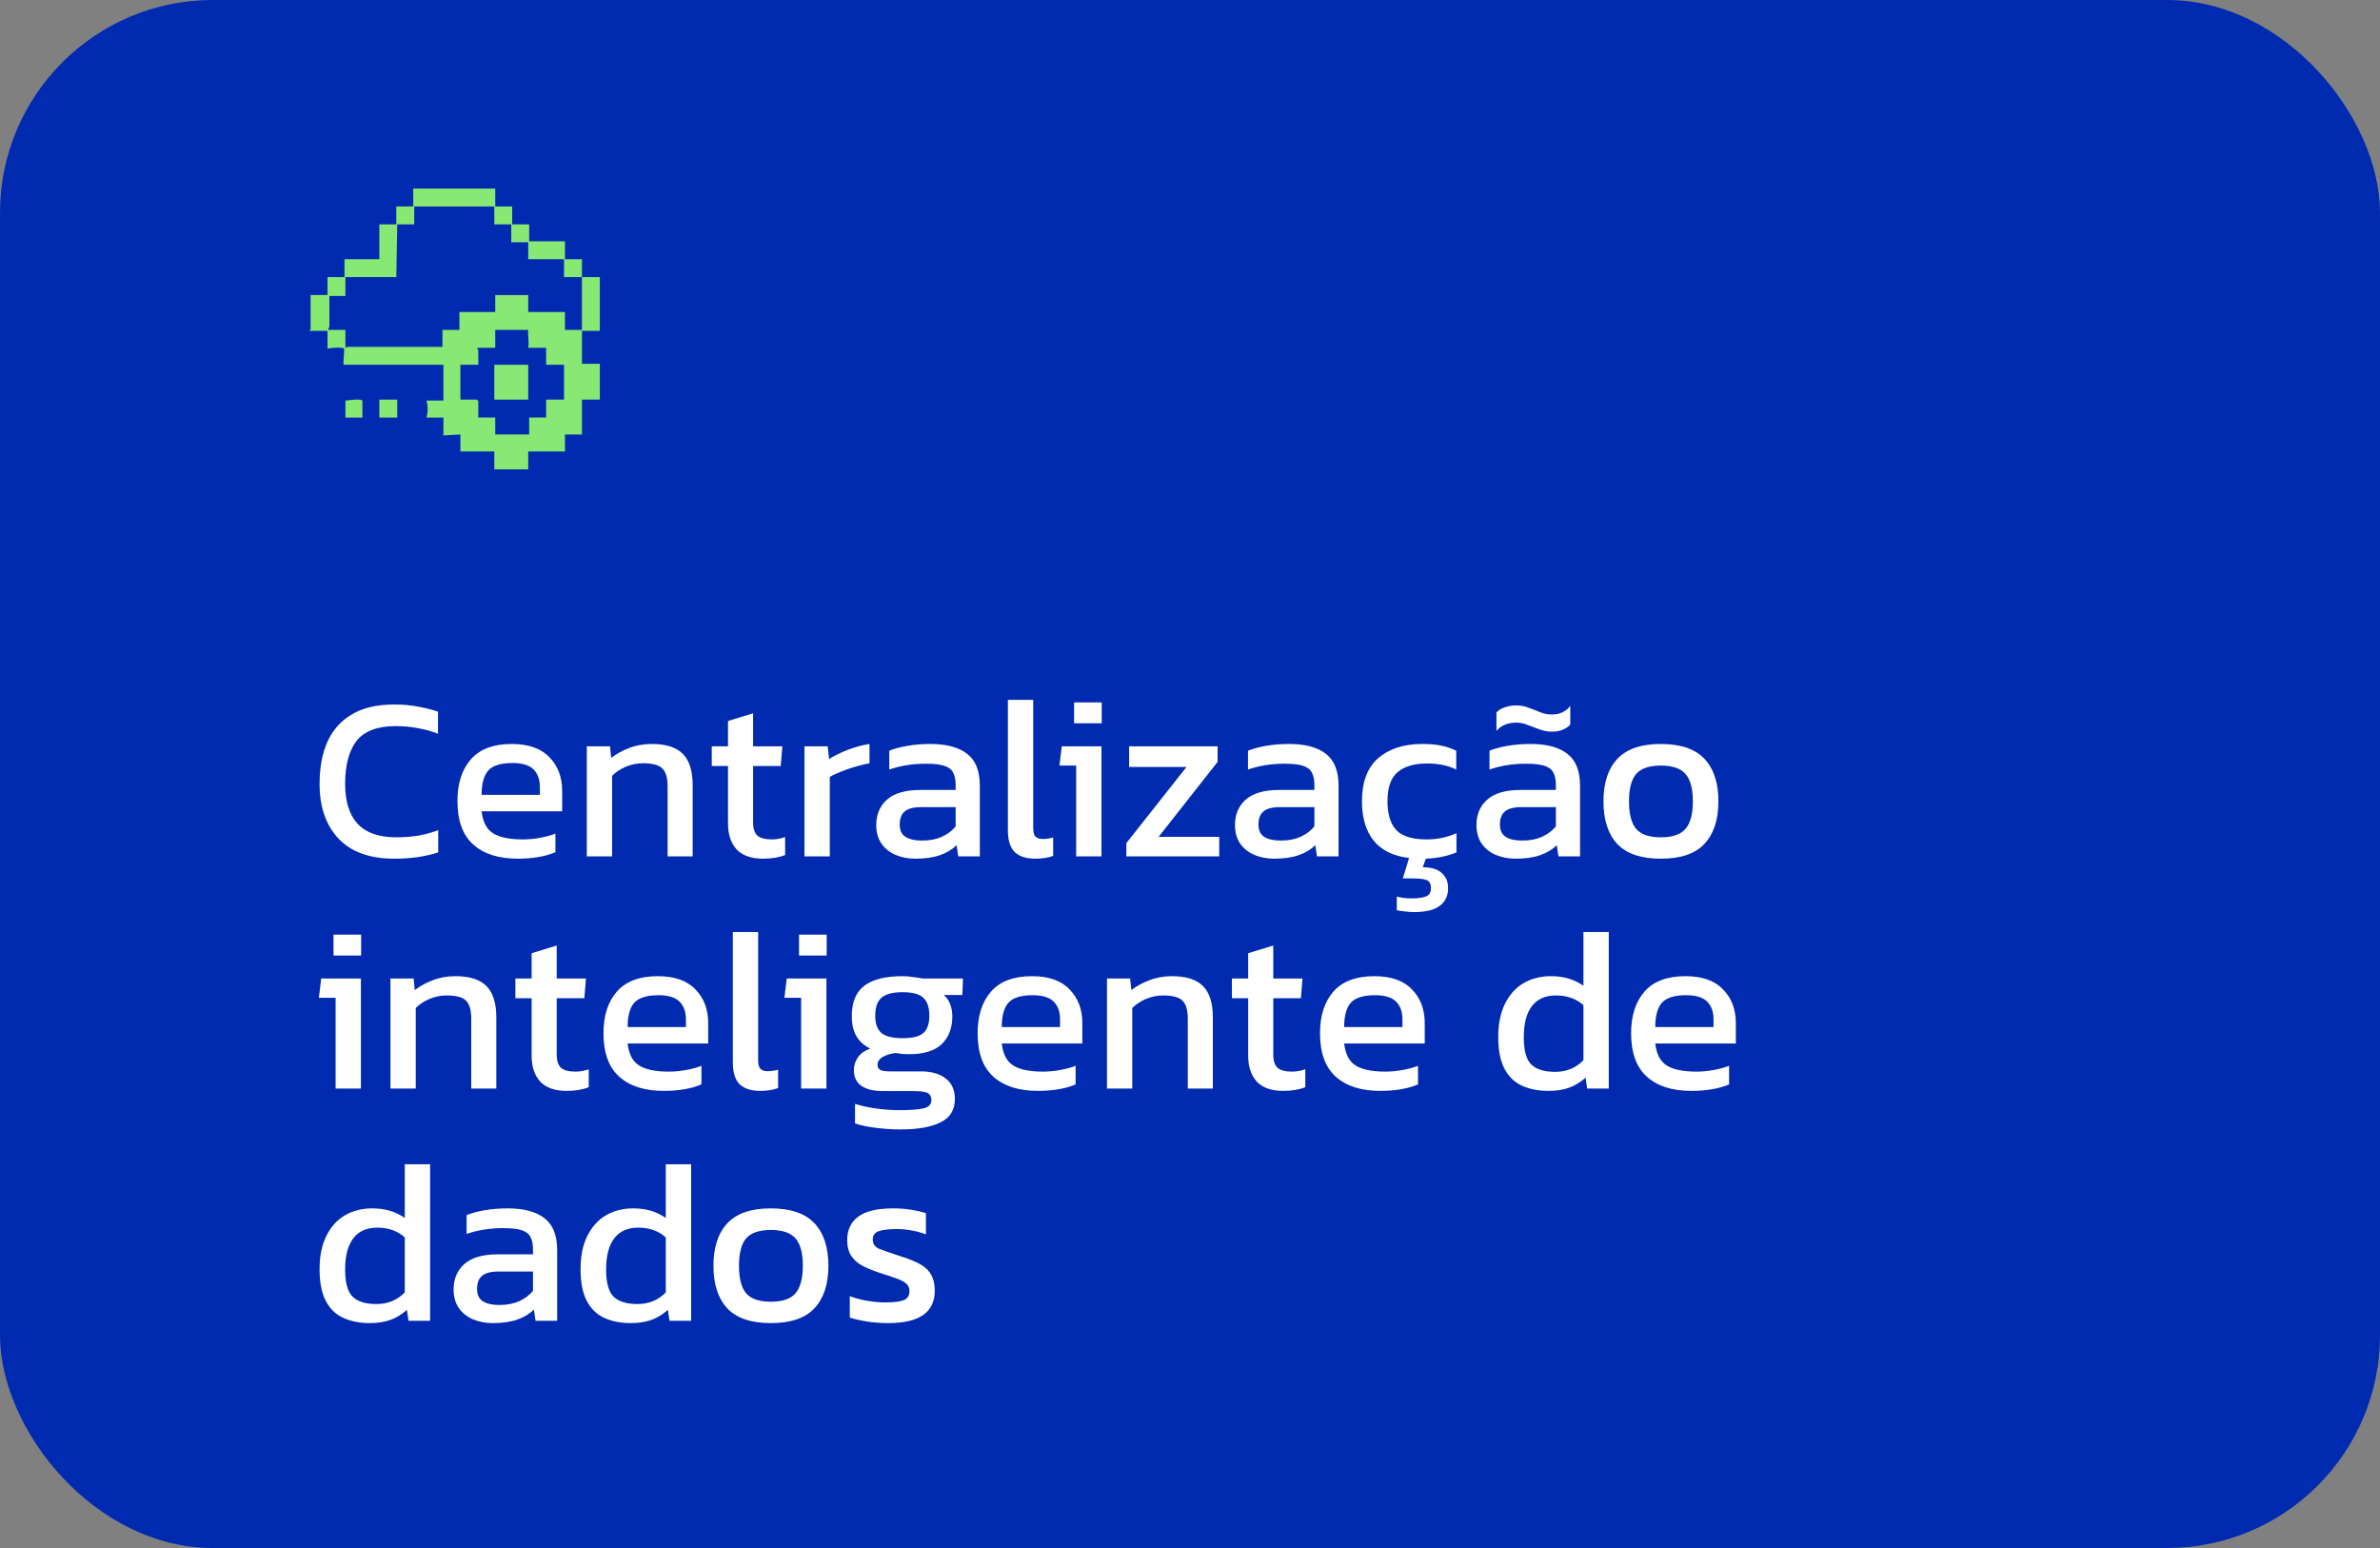 <svg xmlns="http://www.w3.org/2000/svg" width="123" height="80" viewBox="0 0 123 80" fill="none"><rect x="0" y="0" width="123" height="80" fill="#808080" stroke="none"/><rect width="123" height="80" rx="11" fill="#002BB1"></rect><path d="M20.53 20.652H19.605V21.578H20.53V20.652Z" fill="#87E873"></path><path d="M18.729 21.578H17.852V20.701C17.977 20.696 18.729 20.57 18.729 20.726V21.578Z" fill="#87E873"></path><path d="M30.075 14.322C30.382 14.326 30.692 14.319 31 14.322V17.098H30.075V18.802H31V20.652H30.075V22.454H29.198V23.33H27.299V24.256H25.547V23.33H23.794V22.454L22.917 22.503V21.578H22.041C22.12 21.316 22.12 20.964 22.041 20.701H22.917V18.85H17.755C17.734 18.726 17.807 18.055 17.783 18.021C17.711 17.922 17.076 17.974 16.927 18.023V17.098H16.002C15.989 17.062 16.051 17.04 16.051 17.024V15.247H16.927V14.322H17.803V13.397H19.605V11.595H20.481V10.67H21.358V9.744H25.595V10.67H26.471V11.595H27.348V12.471H29.198V13.396H30.074C30.076 13.704 30.072 14.014 30.074 14.322C29.767 14.318 29.457 14.324 29.149 14.322V13.396H27.299V12.52H26.422V11.595H25.546V10.67H21.407V11.595H20.53L20.481 14.322H17.852V15.296H17.024V16.879C17.024 16.903 16.947 16.981 16.975 17.049H17.852V17.974C17.887 17.988 17.91 17.926 17.925 17.926H22.867V17.049H23.744V16.124H25.594V15.248H27.299V16.124H29.198V17.049H30.074C30.07 16.141 30.08 15.231 30.074 14.322H30.075ZM27.299 17.049H25.595V17.974H24.67C24.651 18.026 24.718 18.081 24.718 18.096V18.85H23.793V20.652H24.645C24.651 20.652 24.718 20.72 24.718 20.725V21.577H25.595V22.453H27.348V21.577H28.224V20.652H29.149V18.85H28.224V17.974H27.299C27.361 17.681 27.263 17.359 27.299 17.049H27.299Z" fill="#87E873"></path><path d="M27.299 18.851H25.547V20.652H27.299V18.851Z" fill="#87E873"></path><path d="M20.38 44.376C19.108 44.376 18.144 44.028 17.488 43.332C16.84 42.636 16.516 41.696 16.516 40.512C16.516 39.664 16.652 38.936 16.924 38.328C17.204 37.712 17.628 37.24 18.196 36.912C18.764 36.576 19.488 36.408 20.368 36.408C20.816 36.408 21.224 36.444 21.592 36.516C21.968 36.58 22.316 36.668 22.636 36.78V37.92C22.316 37.792 21.972 37.696 21.604 37.632C21.244 37.56 20.864 37.524 20.464 37.524C19.504 37.524 18.824 37.78 18.424 38.292C18.032 38.804 17.836 39.544 17.836 40.512C17.836 41.416 18.052 42.104 18.484 42.576C18.916 43.04 19.584 43.272 20.488 43.272C20.856 43.272 21.224 43.244 21.592 43.188C21.968 43.124 22.32 43.028 22.648 42.9V44.052C22.328 44.156 21.98 44.236 21.604 44.292C21.236 44.348 20.828 44.376 20.38 44.376ZM26.761 44.376C25.769 44.376 25.001 44.132 24.457 43.644C23.913 43.156 23.641 42.408 23.641 41.4C23.641 40.488 23.873 39.768 24.337 39.24C24.801 38.712 25.505 38.448 26.449 38.448C27.313 38.448 27.961 38.676 28.393 39.132C28.833 39.58 29.053 40.16 29.053 40.872V41.928H24.889C24.953 42.48 25.153 42.86 25.489 43.068C25.825 43.276 26.337 43.38 27.025 43.38C27.313 43.38 27.609 43.352 27.913 43.296C28.217 43.24 28.481 43.168 28.705 43.08V44.04C28.449 44.152 28.153 44.236 27.817 44.292C27.489 44.348 27.137 44.376 26.761 44.376ZM24.889 41.076H27.901V40.68C27.901 40.288 27.793 39.984 27.577 39.768C27.361 39.544 26.997 39.432 26.485 39.432C25.877 39.432 25.457 39.564 25.225 39.828C25.001 40.092 24.889 40.508 24.889 41.076ZM30.326 44.256V38.568H31.526L31.586 39.168C31.842 38.968 32.146 38.8 32.498 38.664C32.858 38.52 33.254 38.448 33.686 38.448C34.422 38.448 34.958 38.62 35.294 38.964C35.63 39.308 35.798 39.844 35.798 40.572V44.256H34.502V40.632C34.502 40.192 34.41 39.884 34.226 39.708C34.05 39.532 33.714 39.444 33.218 39.444C32.922 39.444 32.63 39.504 32.342 39.624C32.062 39.744 31.826 39.9 31.634 40.092V44.256H30.326ZM39.436 44.376C38.828 44.376 38.372 44.216 38.068 43.896C37.772 43.568 37.624 43.124 37.624 42.564V39.588H36.784V38.568H37.624V37.26L38.92 36.864V38.568H40.432L40.348 39.588H38.92V42.492C38.92 42.82 38.996 43.052 39.148 43.188C39.3 43.316 39.548 43.38 39.892 43.38C40.108 43.38 40.336 43.34 40.576 43.26V44.184C40.264 44.312 39.884 44.376 39.436 44.376ZM41.576 44.256V38.568H42.776L42.848 39.228C43.12 39.052 43.444 38.892 43.82 38.748C44.196 38.604 44.568 38.504 44.936 38.448V39.444C44.712 39.484 44.468 39.544 44.204 39.624C43.948 39.696 43.704 39.78 43.472 39.876C43.24 39.964 43.044 40.056 42.884 40.152V44.256H41.576ZM47.301 44.376C46.941 44.376 46.605 44.312 46.294 44.184C45.989 44.056 45.745 43.864 45.562 43.608C45.377 43.344 45.285 43.02 45.285 42.636C45.285 42.092 45.469 41.656 45.837 41.328C46.214 40.992 46.789 40.824 47.566 40.824H49.389V40.572C49.389 40.3 49.346 40.084 49.258 39.924C49.178 39.764 49.026 39.648 48.801 39.576C48.586 39.504 48.266 39.468 47.842 39.468C47.169 39.468 46.541 39.568 45.958 39.768V38.796C46.214 38.692 46.526 38.608 46.894 38.544C47.261 38.48 47.657 38.448 48.081 38.448C48.913 38.448 49.545 38.616 49.977 38.952C50.417 39.288 50.638 39.836 50.638 40.596V44.256H49.522L49.438 43.68C49.206 43.904 48.917 44.076 48.574 44.196C48.237 44.316 47.813 44.376 47.301 44.376ZM47.65 43.44C48.041 43.44 48.382 43.376 48.669 43.248C48.965 43.112 49.206 42.932 49.389 42.708V41.712H47.59C47.206 41.712 46.925 41.788 46.749 41.94C46.581 42.084 46.498 42.308 46.498 42.612C46.498 42.908 46.597 43.12 46.797 43.248C46.998 43.376 47.282 43.44 47.65 43.44ZM53.504 44.376C53.04 44.376 52.688 44.264 52.448 44.04C52.208 43.808 52.088 43.428 52.088 42.9V36.168H53.396V42.78C53.396 43.004 53.436 43.156 53.516 43.236C53.596 43.316 53.716 43.356 53.876 43.356C54.068 43.356 54.252 43.332 54.428 43.284V44.232C54.276 44.288 54.128 44.324 53.984 44.34C53.848 44.364 53.688 44.376 53.504 44.376ZM55.509 37.38V36.3H56.937V37.38H55.509ZM55.617 44.256V39.564H54.753L54.873 38.568H56.925V44.256H55.617ZM58.211 44.256V43.572L61.319 39.636H58.355V38.568H62.927V39.372L59.879 43.248H63.011V44.256H58.211ZM65.841 44.376C65.481 44.376 65.145 44.312 64.833 44.184C64.529 44.056 64.285 43.864 64.101 43.608C63.917 43.344 63.825 43.02 63.825 42.636C63.825 42.092 64.009 41.656 64.377 41.328C64.753 40.992 65.329 40.824 66.105 40.824H67.929V40.572C67.929 40.3 67.885 40.084 67.797 39.924C67.717 39.764 67.565 39.648 67.341 39.576C67.125 39.504 66.805 39.468 66.381 39.468C65.709 39.468 65.081 39.568 64.497 39.768V38.796C64.753 38.692 65.065 38.608 65.433 38.544C65.801 38.48 66.197 38.448 66.621 38.448C67.453 38.448 68.085 38.616 68.517 38.952C68.957 39.288 69.177 39.836 69.177 40.596V44.256H68.061L67.977 43.68C67.745 43.904 67.457 44.076 67.113 44.196C66.777 44.316 66.353 44.376 65.841 44.376ZM66.189 43.44C66.581 43.44 66.921 43.376 67.209 43.248C67.505 43.112 67.745 42.932 67.929 42.708V41.712H66.129C65.745 41.712 65.465 41.788 65.289 41.94C65.121 42.084 65.037 42.308 65.037 42.612C65.037 42.908 65.137 43.12 65.337 43.248C65.537 43.376 65.821 43.44 66.189 43.44ZM73.063 47.136C72.935 47.136 72.779 47.124 72.595 47.1C72.411 47.084 72.275 47.064 72.187 47.04V46.332C72.419 46.396 72.667 46.428 72.931 46.428C73.291 46.428 73.551 46.392 73.711 46.32C73.871 46.256 73.951 46.112 73.951 45.888C73.951 45.664 73.867 45.524 73.699 45.468C73.531 45.42 73.291 45.396 72.979 45.396H72.499L72.823 44.34C72.015 44.244 71.407 43.948 70.999 43.452C70.591 42.948 70.387 42.268 70.387 41.412C70.387 40.412 70.667 39.668 71.227 39.18C71.795 38.692 72.551 38.448 73.495 38.448C73.887 38.448 74.215 38.476 74.479 38.532C74.751 38.588 75.011 38.676 75.259 38.796V39.768C74.843 39.56 74.339 39.456 73.747 39.456C73.091 39.456 72.587 39.604 72.235 39.9C71.883 40.188 71.707 40.692 71.707 41.412C71.707 42.092 71.863 42.592 72.175 42.912C72.487 43.224 73.003 43.38 73.723 43.38C74.291 43.38 74.807 43.272 75.271 43.056V44.052C74.807 44.244 74.279 44.352 73.687 44.376L73.531 44.82C73.963 44.82 74.287 44.916 74.503 45.108C74.727 45.3 74.839 45.564 74.839 45.9C74.839 46.292 74.695 46.596 74.407 46.812C74.127 47.028 73.679 47.136 73.063 47.136ZM80.205 37.812C79.989 37.812 79.773 37.772 79.557 37.692C79.349 37.612 79.145 37.536 78.945 37.464C78.753 37.384 78.565 37.344 78.381 37.344C78.173 37.344 77.981 37.376 77.805 37.44C77.629 37.504 77.473 37.616 77.337 37.776V36.816C77.441 36.704 77.585 36.616 77.769 36.552C77.961 36.488 78.157 36.456 78.357 36.456C78.589 36.456 78.805 36.496 79.005 36.576C79.205 36.648 79.401 36.724 79.593 36.804C79.785 36.884 79.985 36.924 80.193 36.924C80.609 36.924 80.929 36.776 81.153 36.48V37.44C81.073 37.544 80.949 37.632 80.781 37.704C80.613 37.776 80.421 37.812 80.205 37.812ZM78.321 44.376C77.961 44.376 77.625 44.312 77.313 44.184C77.009 44.056 76.765 43.864 76.581 43.608C76.397 43.344 76.305 43.02 76.305 42.636C76.305 42.092 76.489 41.656 76.857 41.328C77.233 40.992 77.809 40.824 78.585 40.824H80.409V40.572C80.409 40.3 80.365 40.084 80.277 39.924C80.197 39.764 80.045 39.648 79.821 39.576C79.605 39.504 79.285 39.468 78.861 39.468C78.189 39.468 77.561 39.568 76.977 39.768V38.796C77.233 38.692 77.545 38.608 77.913 38.544C78.281 38.48 78.677 38.448 79.101 38.448C79.933 38.448 80.565 38.616 80.997 38.952C81.437 39.288 81.657 39.836 81.657 40.596V44.256H80.541L80.457 43.68C80.225 43.904 79.937 44.076 79.593 44.196C79.257 44.316 78.833 44.376 78.321 44.376ZM78.669 43.44C79.061 43.44 79.401 43.376 79.689 43.248C79.985 43.112 80.225 42.932 80.409 42.708V41.712H78.609C78.225 41.712 77.945 41.788 77.769 41.94C77.601 42.084 77.517 42.308 77.517 42.612C77.517 42.908 77.617 43.12 77.817 43.248C78.017 43.376 78.301 43.44 78.669 43.44ZM85.832 44.376C84.808 44.376 84.056 44.12 83.576 43.608C83.104 43.096 82.868 42.364 82.868 41.412C82.868 40.46 83.108 39.728 83.588 39.216C84.068 38.704 84.816 38.448 85.832 38.448C86.856 38.448 87.608 38.704 88.088 39.216C88.568 39.728 88.808 40.46 88.808 41.412C88.808 42.364 88.568 43.096 88.088 43.608C87.616 44.12 86.864 44.376 85.832 44.376ZM85.832 43.272C86.432 43.272 86.856 43.128 87.104 42.84C87.36 42.544 87.488 42.068 87.488 41.412C87.488 40.756 87.36 40.284 87.104 39.996C86.856 39.708 86.432 39.564 85.832 39.564C85.24 39.564 84.816 39.708 84.56 39.996C84.312 40.284 84.188 40.756 84.188 41.412C84.188 42.068 84.312 42.544 84.56 42.84C84.816 43.128 85.24 43.272 85.832 43.272ZM17.236 49.38V48.3H18.664V49.38H17.236ZM17.344 56.256V51.564H16.48L16.6 50.568H18.652V56.256H17.344ZM20.178 56.256V50.568H21.378L21.438 51.168C21.694 50.968 21.998 50.8 22.35 50.664C22.71 50.52 23.106 50.448 23.538 50.448C24.274 50.448 24.81 50.62 25.146 50.964C25.482 51.308 25.65 51.844 25.65 52.572V56.256H24.354V52.632C24.354 52.192 24.262 51.884 24.078 51.708C23.902 51.532 23.566 51.444 23.07 51.444C22.774 51.444 22.482 51.504 22.194 51.624C21.914 51.744 21.678 51.9 21.486 52.092V56.256H20.178ZM29.287 56.376C28.679 56.376 28.223 56.216 27.919 55.896C27.623 55.568 27.475 55.124 27.475 54.564V51.588H26.635V50.568H27.475V49.26L28.771 48.864V50.568H30.283L30.199 51.588H28.771V54.492C28.771 54.82 28.847 55.052 28.999 55.188C29.151 55.316 29.399 55.38 29.743 55.38C29.959 55.38 30.187 55.34 30.427 55.26V56.184C30.115 56.312 29.735 56.376 29.287 56.376ZM34.308 56.376C33.316 56.376 32.548 56.132 32.004 55.644C31.46 55.156 31.188 54.408 31.188 53.4C31.188 52.488 31.42 51.768 31.884 51.24C32.348 50.712 33.052 50.448 33.996 50.448C34.86 50.448 35.508 50.676 35.94 51.132C36.38 51.58 36.6 52.16 36.6 52.872V53.928H32.436C32.5 54.48 32.7 54.86 33.036 55.068C33.372 55.276 33.884 55.38 34.572 55.38C34.86 55.38 35.156 55.352 35.46 55.296C35.764 55.24 36.028 55.168 36.252 55.08V56.04C35.996 56.152 35.7 56.236 35.364 56.292C35.036 56.348 34.684 56.376 34.308 56.376ZM32.436 53.076H35.448V52.68C35.448 52.288 35.34 51.984 35.124 51.768C34.908 51.544 34.544 51.432 34.032 51.432C33.424 51.432 33.004 51.564 32.772 51.828C32.548 52.092 32.436 52.508 32.436 53.076ZM39.289 56.376C38.825 56.376 38.473 56.264 38.233 56.04C37.993 55.808 37.873 55.428 37.873 54.9V48.168H39.181V54.78C39.181 55.004 39.221 55.156 39.301 55.236C39.381 55.316 39.501 55.356 39.661 55.356C39.853 55.356 40.037 55.332 40.213 55.284V56.232C40.061 56.288 39.913 56.324 39.769 56.34C39.633 56.364 39.473 56.376 39.289 56.376ZM41.295 49.38V48.3H42.723V49.38H41.295ZM41.403 56.256V51.564H40.539L40.659 50.568H42.711V56.256H41.403ZM46.541 58.368C46.117 58.368 45.693 58.34 45.269 58.284C44.844 58.236 44.484 58.16 44.188 58.056V57.048C44.508 57.152 44.877 57.232 45.292 57.288C45.709 57.344 46.105 57.372 46.48 57.372C47.056 57.372 47.477 57.34 47.74 57.276C48.005 57.212 48.136 57.068 48.136 56.844C48.136 56.676 48.072 56.556 47.944 56.484C47.816 56.42 47.572 56.388 47.212 56.388H45.676C44.645 56.388 44.129 56.024 44.129 55.296C44.129 55.064 44.197 54.848 44.333 54.648C44.468 54.448 44.684 54.296 44.98 54.192C44.653 54.032 44.408 53.812 44.248 53.532C44.096 53.252 44.02 52.916 44.02 52.524C44.02 51.796 44.236 51.268 44.669 50.94C45.108 50.612 45.764 50.448 46.636 50.448C46.821 50.448 47.013 50.464 47.212 50.496C47.413 50.52 47.569 50.544 47.681 50.568H49.769L49.733 51.42H48.773C48.925 51.548 49.036 51.708 49.108 51.9C49.181 52.092 49.217 52.3 49.217 52.524C49.217 53.132 49.032 53.612 48.664 53.964C48.297 54.308 47.74 54.48 46.996 54.48C46.868 54.48 46.748 54.476 46.636 54.468C46.532 54.452 46.416 54.436 46.288 54.42C46.048 54.444 45.833 54.508 45.641 54.612C45.449 54.716 45.352 54.856 45.352 55.032C45.352 55.152 45.401 55.24 45.496 55.296C45.593 55.344 45.752 55.368 45.977 55.368H47.572C48.141 55.368 48.577 55.492 48.88 55.74C49.193 55.98 49.349 56.332 49.349 56.796C49.349 57.356 49.105 57.756 48.617 57.996C48.136 58.244 47.444 58.368 46.541 58.368ZM46.636 53.652C47.157 53.652 47.517 53.564 47.717 53.388C47.925 53.212 48.029 52.912 48.029 52.488C48.029 52.064 47.925 51.756 47.717 51.564C47.517 51.372 47.157 51.276 46.636 51.276C46.148 51.276 45.792 51.368 45.569 51.552C45.344 51.736 45.233 52.048 45.233 52.488C45.233 52.896 45.337 53.192 45.544 53.376C45.761 53.56 46.124 53.652 46.636 53.652ZM53.644 56.376C52.652 56.376 51.884 56.132 51.34 55.644C50.796 55.156 50.524 54.408 50.524 53.4C50.524 52.488 50.756 51.768 51.22 51.24C51.684 50.712 52.388 50.448 53.332 50.448C54.196 50.448 54.844 50.676 55.276 51.132C55.716 51.58 55.936 52.16 55.936 52.872V53.928H51.772C51.836 54.48 52.036 54.86 52.372 55.068C52.708 55.276 53.22 55.38 53.908 55.38C54.196 55.38 54.492 55.352 54.796 55.296C55.1 55.24 55.364 55.168 55.588 55.08V56.04C55.332 56.152 55.036 56.236 54.7 56.292C54.372 56.348 54.02 56.376 53.644 56.376ZM51.772 53.076H54.784V52.68C54.784 52.288 54.676 51.984 54.46 51.768C54.244 51.544 53.88 51.432 53.368 51.432C52.76 51.432 52.34 51.564 52.108 51.828C51.884 52.092 51.772 52.508 51.772 53.076ZM57.209 56.256V50.568H58.409L58.469 51.168C58.725 50.968 59.029 50.8 59.381 50.664C59.741 50.52 60.137 50.448 60.569 50.448C61.305 50.448 61.841 50.62 62.177 50.964C62.513 51.308 62.681 51.844 62.681 52.572V56.256H61.385V52.632C61.385 52.192 61.293 51.884 61.109 51.708C60.933 51.532 60.597 51.444 60.101 51.444C59.805 51.444 59.513 51.504 59.225 51.624C58.945 51.744 58.709 51.9 58.517 52.092V56.256H57.209ZM66.319 56.376C65.711 56.376 65.255 56.216 64.951 55.896C64.655 55.568 64.507 55.124 64.507 54.564V51.588H63.667V50.568H64.507V49.26L65.803 48.864V50.568H67.315L67.231 51.588H65.803V54.492C65.803 54.82 65.879 55.052 66.031 55.188C66.183 55.316 66.431 55.38 66.775 55.38C66.991 55.38 67.219 55.34 67.459 55.26V56.184C67.147 56.312 66.767 56.376 66.319 56.376ZM71.339 56.376C70.347 56.376 69.579 56.132 69.035 55.644C68.491 55.156 68.219 54.408 68.219 53.4C68.219 52.488 68.451 51.768 68.915 51.24C69.379 50.712 70.083 50.448 71.027 50.448C71.891 50.448 72.539 50.676 72.971 51.132C73.411 51.58 73.631 52.16 73.631 52.872V53.928H69.467C69.531 54.48 69.731 54.86 70.067 55.068C70.403 55.276 70.915 55.38 71.603 55.38C71.891 55.38 72.187 55.352 72.491 55.296C72.795 55.24 73.059 55.168 73.283 55.08V56.04C73.027 56.152 72.731 56.236 72.395 56.292C72.067 56.348 71.715 56.376 71.339 56.376ZM69.467 53.076H72.479V52.68C72.479 52.288 72.371 51.984 72.155 51.768C71.939 51.544 71.575 51.432 71.063 51.432C70.455 51.432 70.035 51.564 69.803 51.828C69.579 52.092 69.467 52.508 69.467 53.076ZM80.022 56.376C79.51 56.376 79.058 56.288 78.666 56.112C78.274 55.936 77.97 55.644 77.754 55.236C77.538 54.828 77.43 54.28 77.43 53.592C77.43 52.912 77.546 52.34 77.778 51.876C78.01 51.404 78.33 51.048 78.738 50.808C79.154 50.568 79.622 50.448 80.142 50.448C80.486 50.448 80.79 50.488 81.054 50.568C81.326 50.648 81.586 50.772 81.834 50.94V48.168H83.142V56.256H82.026L81.942 55.692C81.686 55.924 81.406 56.096 81.102 56.208C80.798 56.32 80.438 56.376 80.022 56.376ZM80.37 55.392C80.954 55.392 81.442 55.192 81.834 54.792V51.948C81.458 51.612 80.986 51.444 80.418 51.444C79.866 51.444 79.45 51.628 79.17 51.996C78.89 52.364 78.75 52.9 78.75 53.604C78.75 54.284 78.878 54.752 79.134 55.008C79.398 55.264 79.81 55.392 80.37 55.392ZM87.417 56.376C86.425 56.376 85.657 56.132 85.113 55.644C84.569 55.156 84.297 54.408 84.297 53.4C84.297 52.488 84.529 51.768 84.993 51.24C85.457 50.712 86.161 50.448 87.105 50.448C87.969 50.448 88.617 50.676 89.049 51.132C89.489 51.58 89.709 52.16 89.709 52.872V53.928H85.545C85.609 54.48 85.809 54.86 86.145 55.068C86.481 55.276 86.993 55.38 87.681 55.38C87.969 55.38 88.265 55.352 88.569 55.296C88.873 55.24 89.137 55.168 89.361 55.08V56.04C89.105 56.152 88.809 56.236 88.473 56.292C88.145 56.348 87.793 56.376 87.417 56.376ZM85.545 53.076H88.557V52.68C88.557 52.288 88.449 51.984 88.233 51.768C88.017 51.544 87.653 51.432 87.141 51.432C86.533 51.432 86.113 51.564 85.881 51.828C85.657 52.092 85.545 52.508 85.545 53.076ZM19.108 68.376C18.596 68.376 18.144 68.288 17.752 68.112C17.36 67.936 17.056 67.644 16.84 67.236C16.624 66.828 16.516 66.28 16.516 65.592C16.516 64.912 16.632 64.34 16.864 63.876C17.096 63.404 17.416 63.048 17.824 62.808C18.24 62.568 18.708 62.448 19.228 62.448C19.572 62.448 19.876 62.488 20.14 62.568C20.412 62.648 20.672 62.772 20.92 62.94V60.168H22.228V68.256H21.112L21.028 67.692C20.772 67.924 20.492 68.096 20.188 68.208C19.884 68.32 19.524 68.376 19.108 68.376ZM19.456 67.392C20.04 67.392 20.528 67.192 20.92 66.792V63.948C20.544 63.612 20.072 63.444 19.504 63.444C18.952 63.444 18.536 63.628 18.256 63.996C17.976 64.364 17.836 64.9 17.836 65.604C17.836 66.284 17.964 66.752 18.22 67.008C18.484 67.264 18.896 67.392 19.456 67.392ZM25.458 68.376C25.098 68.376 24.762 68.312 24.45 68.184C24.146 68.056 23.902 67.864 23.718 67.608C23.534 67.344 23.442 67.02 23.442 66.636C23.442 66.092 23.626 65.656 23.994 65.328C24.37 64.992 24.946 64.824 25.722 64.824H27.546V64.572C27.546 64.3 27.502 64.084 27.414 63.924C27.334 63.764 27.182 63.648 26.958 63.576C26.742 63.504 26.422 63.468 25.998 63.468C25.326 63.468 24.698 63.568 24.114 63.768V62.796C24.37 62.692 24.682 62.608 25.05 62.544C25.418 62.48 25.814 62.448 26.238 62.448C27.07 62.448 27.702 62.616 28.134 62.952C28.574 63.288 28.794 63.836 28.794 64.596V68.256H27.678L27.594 67.68C27.362 67.904 27.074 68.076 26.73 68.196C26.394 68.316 25.97 68.376 25.458 68.376ZM25.806 67.44C26.198 67.44 26.538 67.376 26.826 67.248C27.122 67.112 27.362 66.932 27.546 66.708V65.712H25.746C25.362 65.712 25.082 65.788 24.906 65.94C24.738 66.084 24.654 66.308 24.654 66.612C24.654 66.908 24.754 67.12 24.954 67.248C25.154 67.376 25.438 67.44 25.806 67.44ZM32.596 68.376C32.084 68.376 31.632 68.288 31.24 68.112C30.848 67.936 30.544 67.644 30.328 67.236C30.112 66.828 30.004 66.28 30.004 65.592C30.004 64.912 30.12 64.34 30.352 63.876C30.584 63.404 30.904 63.048 31.312 62.808C31.728 62.568 32.196 62.448 32.716 62.448C33.06 62.448 33.364 62.488 33.628 62.568C33.9 62.648 34.16 62.772 34.408 62.94V60.168H35.716V68.256H34.6L34.516 67.692C34.26 67.924 33.98 68.096 33.676 68.208C33.372 68.32 33.012 68.376 32.596 68.376ZM32.944 67.392C33.528 67.392 34.016 67.192 34.408 66.792V63.948C34.032 63.612 33.56 63.444 32.992 63.444C32.44 63.444 32.024 63.628 31.744 63.996C31.464 64.364 31.324 64.9 31.324 65.604C31.324 66.284 31.452 66.752 31.708 67.008C31.972 67.264 32.384 67.392 32.944 67.392ZM39.836 68.376C38.812 68.376 38.059 68.12 37.58 67.608C37.108 67.096 36.871 66.364 36.871 65.412C36.871 64.46 37.111 63.728 37.592 63.216C38.072 62.704 38.819 62.448 39.836 62.448C40.859 62.448 41.611 62.704 42.092 63.216C42.572 63.728 42.812 64.46 42.812 65.412C42.812 66.364 42.572 67.096 42.092 67.608C41.62 68.12 40.867 68.376 39.836 68.376ZM39.836 67.272C40.435 67.272 40.859 67.128 41.108 66.84C41.364 66.544 41.492 66.068 41.492 65.412C41.492 64.756 41.364 64.284 41.108 63.996C40.859 63.708 40.435 63.564 39.836 63.564C39.243 63.564 38.819 63.708 38.563 63.996C38.316 64.284 38.191 64.756 38.191 65.412C38.191 66.068 38.316 66.544 38.563 66.84C38.819 67.128 39.243 67.272 39.836 67.272ZM45.922 68.376C45.529 68.376 45.154 68.348 44.794 68.292C44.441 68.236 44.15 68.168 43.917 68.088V66.984C44.19 67.088 44.489 67.168 44.818 67.224C45.145 67.28 45.458 67.308 45.754 67.308C46.202 67.308 46.522 67.268 46.714 67.188C46.906 67.108 47.002 66.952 47.002 66.72C47.002 66.552 46.941 66.42 46.822 66.324C46.709 66.228 46.538 66.14 46.306 66.06C46.081 65.98 45.794 65.884 45.441 65.772C45.105 65.66 44.813 65.54 44.566 65.412C44.318 65.276 44.126 65.104 43.989 64.896C43.853 64.688 43.785 64.416 43.785 64.08C43.785 63.56 43.974 63.16 44.349 62.88C44.725 62.592 45.33 62.448 46.161 62.448C46.489 62.448 46.801 62.472 47.097 62.52C47.394 62.568 47.645 62.628 47.853 62.7V63.792C47.63 63.704 47.382 63.636 47.109 63.588C46.846 63.54 46.597 63.516 46.365 63.516C45.95 63.516 45.633 63.552 45.417 63.624C45.209 63.696 45.105 63.84 45.105 64.056C45.105 64.28 45.214 64.44 45.429 64.536C45.654 64.624 46.01 64.748 46.498 64.908C46.946 65.044 47.301 65.188 47.566 65.34C47.83 65.492 48.017 65.676 48.13 65.892C48.249 66.1 48.309 66.372 48.309 66.708C48.309 67.268 48.105 67.688 47.697 67.968C47.289 68.24 46.697 68.376 45.922 68.376Z" fill="white"></path></svg>
